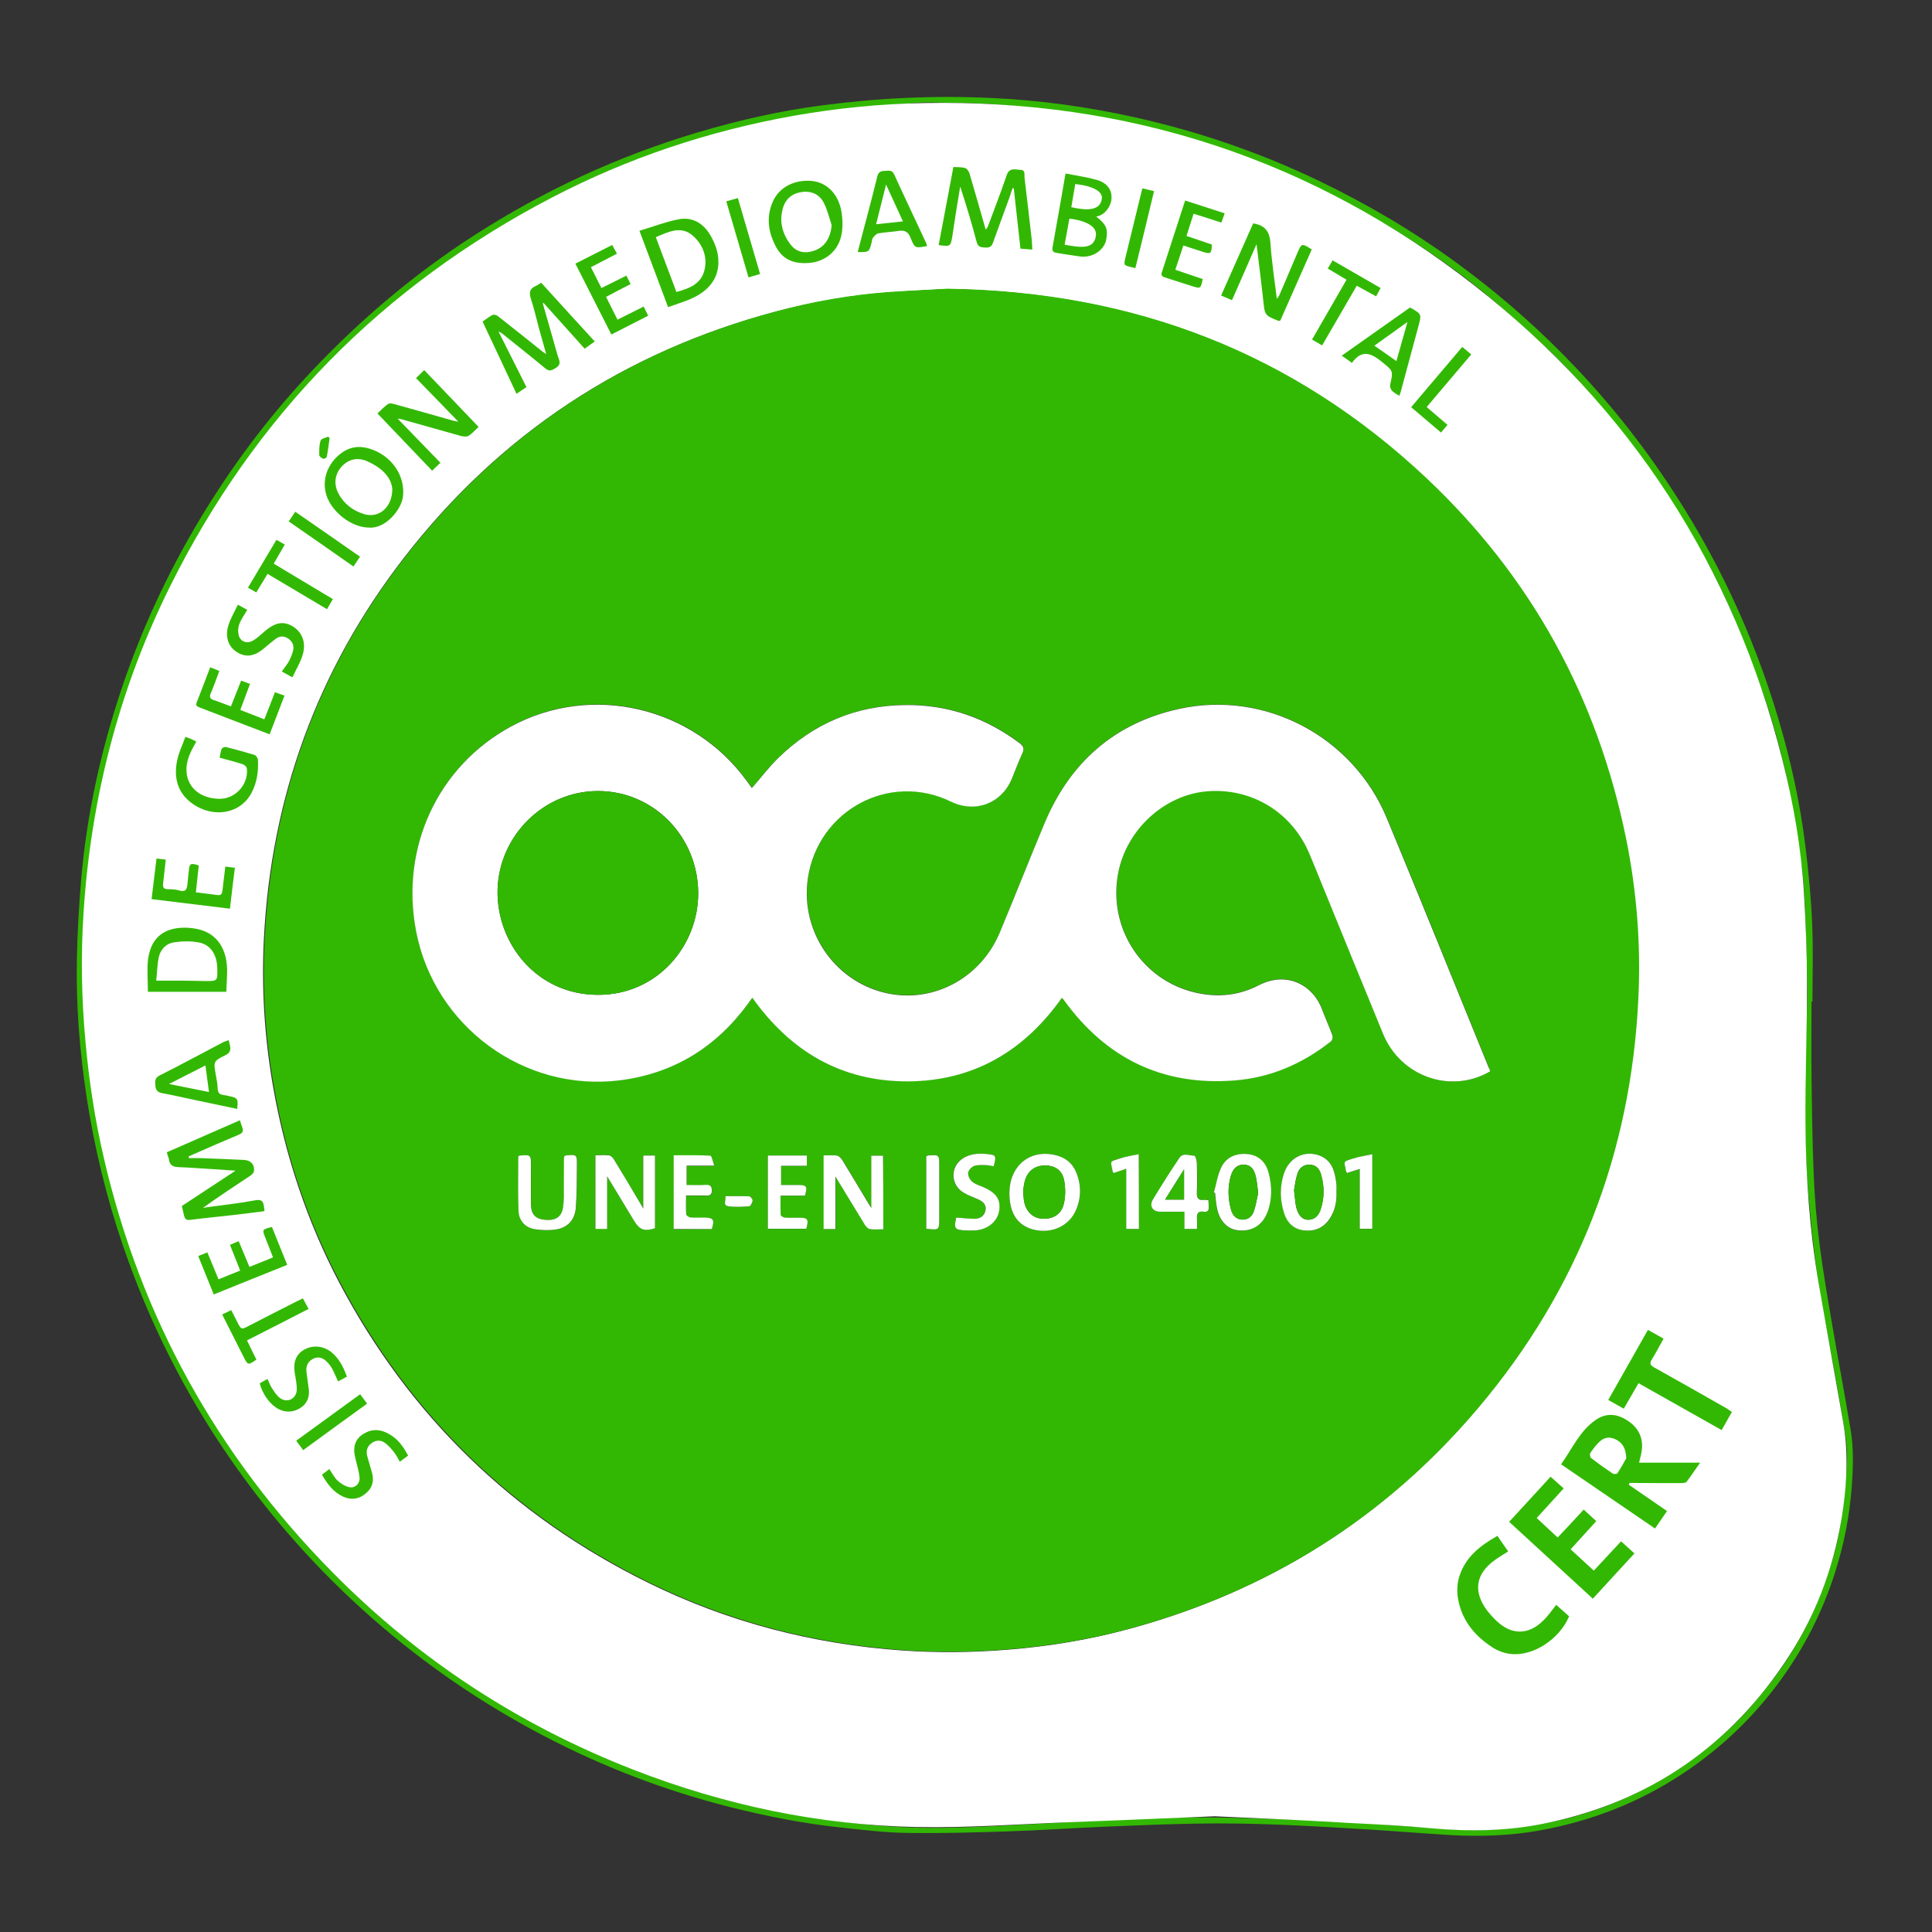 <?xml version="1.0" encoding="utf-8"?>
<!-- Generator: Adobe Illustrator 25.4.1, SVG Export Plug-In . SVG Version: 6.00 Build 0)  -->
<svg version="1.1" id="Capa_1" xmlns="http://www.w3.org/2000/svg" xmlns:xlink="http://www.w3.org/1999/xlink" x="0px" y="0px"
	 viewBox="0 0 141.73 141.73" style="enable-background:new 0 0 141.73 141.73;" xml:space="preserve">
<rect x="0" y="0" width="141.73" height="141.73" fill="#333333" stroke="none"/>
<style type="text/css">
	.st0{fill:#32B802;}
	.st1{fill:#FFFFFF;}
</style>
<g>
	<path class="st0" d="M132.89,73.48c0,1.78-0.02,3.55,0,5.33c0.03,2.43,0.06,4.87,0.16,7.3c0.07,1.73,0.21,3.45,0.43,5.17
		c0.25,1.96,0.59,3.91,0.92,5.85c0.44,2.59,0.93,5.16,1.36,7.75c0.24,1.43,0.18,2.88,0.07,4.33c-0.16,2.08-0.57,4.12-1.2,6.11
		c-0.92,2.91-2.29,5.6-4.1,8.06c-1.96,2.66-4.32,4.9-7.07,6.72c-3.24,2.15-6.79,3.52-10.62,4.2c-2.13,0.37-4.28,0.44-6.43,0.32
		c-1.84-0.11-3.68-0.26-5.52-0.38c-4.42-0.27-8.83-0.55-13.26-0.46c-2.16,0.04-4.32,0.13-6.48,0.22c-2.41,0.1-4.82,0.27-7.23,0.35
		c-2.47,0.08-4.94,0.15-7.41,0.11c-1.6-0.02-3.2-0.22-4.79-0.39c-2.74-0.29-5.44-0.82-8.11-1.49c-4.79-1.21-9.37-2.96-13.74-5.25
		c-4.51-2.36-8.68-5.22-12.51-8.57c-3.96-3.47-7.44-7.37-10.44-11.7c-3.37-4.86-5.99-10.09-7.9-15.68c-1.22-3.56-2.1-7.2-2.67-10.92
		c-0.51-3.36-0.78-6.74-0.71-10.13c0.04-1.92,0.15-3.84,0.31-5.76c0.41-4.82,1.45-9.52,2.99-14.11c1.58-4.69,3.69-9.13,6.31-13.33
		c2.23-3.58,4.78-6.91,7.68-9.97c3.57-3.77,7.51-7.1,11.88-9.91c5.1-3.28,10.54-5.8,16.35-7.53c3-0.89,6.05-1.59,9.15-1.99
		c2.06-0.27,4.14-0.46,6.22-0.55c2.07-0.09,4.15-0.09,6.21,0.01c3.59,0.16,7.15,0.66,10.67,1.45c4.6,1.04,9.03,2.56,13.29,4.6
		c3.56,1.71,6.95,3.7,10.14,6.03c2.75,2.01,5.34,4.22,7.74,6.65c2.85,2.87,5.4,5.98,7.65,9.34c3.63,5.4,6.37,11.21,8.22,17.44
		c0.92,3.09,1.61,6.23,2,9.43c0.23,1.88,0.41,3.78,0.49,5.68c0.08,1.89,0.02,3.78,0.02,5.67C132.92,73.48,132.9,73.48,132.89,73.48z
		 M67.66,7.52c-1.3,0.1-2.32,0.15-3.33,0.25C63.03,7.89,61.74,8,60.45,8.2c-1.67,0.25-3.34,0.54-4.99,0.89
		c-3.22,0.68-6.34,1.67-9.4,2.88c-2.27,0.9-4.49,1.91-6.62,3.11c-1.54,0.87-3.08,1.73-4.56,2.71c-1.65,1.09-3.26,2.25-4.82,3.46
		c-1.35,1.05-2.62,2.2-3.89,3.34c-0.78,0.71-1.52,1.47-2.24,2.24c-1.16,1.24-2.33,2.48-3.42,3.79c-1.6,1.92-3.07,3.95-4.41,6.06
		c-1.54,2.42-2.92,4.91-4.13,7.51c-1.24,2.65-2.28,5.38-3.13,8.18C7.99,55.12,7.3,57.93,6.9,60.8c-0.25,1.78-0.49,3.55-0.65,5.34
		c-0.13,1.47-0.16,2.95-0.17,4.42c-0.01,1.11,0.06,2.22,0.11,3.33c0.03,0.79,0.04,1.59,0.13,2.38c0.15,1.42,0.31,2.85,0.54,4.26
		c0.28,1.7,0.61,3.4,0.99,5.08c0.5,2.23,1.14,4.43,1.97,6.56c0.81,2.07,1.67,4.11,2.57,6.15c0.43,0.97,0.95,1.91,1.48,2.84
		c0.81,1.42,1.62,2.84,2.52,4.2c1.02,1.54,2.09,3.05,3.23,4.49c1.27,1.6,2.64,3.14,4.01,4.66c0.78,0.86,1.63,1.65,2.49,2.44
		c1.06,0.98,2.1,1.98,3.23,2.86c1.72,1.34,3.48,2.63,5.29,3.86c1.42,0.97,2.91,1.85,4.42,2.68c1.53,0.84,3.11,1.61,4.7,2.32
		c1.51,0.67,3.05,1.28,4.6,1.84c2.97,1.06,6.01,1.91,9.13,2.45c1.81,0.31,3.63,0.6,5.45,0.82c1.46,0.17,2.93,0.26,4.4,0.3
		c1.34,0.04,2.68-0.01,4.02-0.05c1.25-0.04,2.49-0.12,3.73-0.18c1.04-0.05,2.08-0.11,3.12-0.17c1.19-0.06,2.37-0.13,3.56-0.19
		c1.04-0.05,2.09-0.09,3.13-0.12c0.9-0.03,1.8-0.05,2.69-0.05c1.16,0,2.32,0.02,3.48,0.05c1.36,0.03,2.72,0.08,4.09,0.12
		c1,0.03,1.99,0.08,2.99,0.13c0.35,0.02,0.7,0.04,1.05,0.06c1.04,0.07,2.08,0.15,3.11,0.23c0.67,0.05,1.33,0.08,2,0.13
		c1.14,0.08,2.28,0.19,3.42,0.22c0.88,0.02,1.77-0.03,2.65-0.11c1-0.09,2-0.21,2.98-0.4c1.92-0.35,3.78-0.93,5.57-1.71
		c1.79-0.78,3.5-1.73,5.09-2.87c1.67-1.2,3.21-2.57,4.55-4.13c0.72-0.84,1.42-1.71,2.06-2.61c1.31-1.86,2.36-3.87,3.14-6.01
		c0.51-1.4,0.95-2.83,1.2-4.3c0.14-0.86,0.27-1.72,0.36-2.58c0.09-0.87,0.16-1.74,0.17-2.61c0-0.66-0.07-1.33-0.18-1.99
		c-0.26-1.61-0.55-3.22-0.84-4.84c-0.39-2.2-0.84-4.39-1.17-6.59c-0.29-2-0.47-4.01-0.66-6.03c-0.11-1.19-0.15-2.4-0.19-3.6
		c-0.04-1.3-0.06-2.59-0.06-3.89c0-0.67,0.04-1.34,0.06-2.01c0.02-0.99,0.04-1.98,0.07-2.96c0.02-0.92,0.07-1.84,0.05-2.76
		c-0.04-2.01-0.1-4.02-0.19-6.02c-0.04-0.95-0.11-1.9-0.24-2.84c-0.18-1.39-0.42-2.77-0.65-4.14c-0.46-2.71-1.14-5.37-2.02-7.98
		c-0.58-1.72-1.24-3.4-1.91-5.09c-0.97-2.44-2.17-4.77-3.49-7.04c-1.29-2.22-2.71-4.36-4.27-6.42c-1.49-1.97-3.1-3.84-4.79-5.64
		c-0.73-0.78-1.51-1.52-2.3-2.24c-1.04-0.96-2.1-1.9-3.18-2.82c-1.85-1.57-3.81-2.99-5.85-4.3c-2.79-1.81-5.7-3.4-8.75-4.75
		c-2.22-0.98-4.48-1.84-6.8-2.56c-3.41-1.06-6.89-1.86-10.44-2.29c-1.52-0.18-3.05-0.36-4.58-0.47c-1.34-0.1-2.68-0.1-4.02-0.13
		C68.53,7.51,67.95,7.52,67.66,7.52z"/>
	<path class="st1" d="M89.1,133.24c-3.63,0.15-7.18,0.31-10.72,0.44c-3.71,0.14-7.43,0.42-11.13,0.35
		c-7.16-0.14-14.09-1.6-20.77-4.2c-8.43-3.28-15.84-8.13-22.18-14.58c-8.37-8.51-13.95-18.58-16.66-30.21
		c-0.67-2.85-1.11-5.73-1.37-8.64c-0.29-3.15-0.35-6.3-0.14-9.45c0.54-8.39,2.6-16.4,6.35-23.94c6.23-12.53,15.57-22.02,27.97-28.5
		c5.6-2.92,11.53-4.9,17.74-6.01c3.16-0.56,6.35-0.88,9.57-0.94c15.03-0.29,28.53,4.13,40.37,13.36
		c11.51,8.97,19.03,20.63,22.62,34.79c0.82,3.23,1.39,6.51,1.59,9.85c0.13,2.19,0.22,4.39,0.22,6.59c0.01,3.44-0.14,6.88-0.11,10.33
		c0.03,3.89,0.3,7.78,0.96,11.63c0.59,3.4,1.2,6.79,1.8,10.19c0.37,2.1,0.3,4.2,0.01,6.29c-0.54,3.91-1.82,7.56-3.97,10.88
		c-4.23,6.54-10.15,10.67-17.8,12.27c-2.8,0.59-5.61,0.64-8.46,0.38c-2.01-0.19-4.02-0.29-6.03-0.39
		C95.65,133.52,92.33,133.39,89.1,133.24z M69.46,21.2c-1.21,0.07-2.74,0.14-4.27,0.25c-2.81,0.21-5.58,0.7-8.31,1.42
		c-11.1,2.96-20.21,8.96-27.24,18.04c-6.36,8.22-9.75,17.58-10.28,27.95c-0.19,3.67,0.05,7.33,0.69,10.96
		c0.89,5,2.47,9.77,4.83,14.26c5.16,9.8,12.74,17.14,22.67,22.03c5.88,2.9,12.12,4.51,18.66,4.97c2.57,0.18,5.15,0.15,7.72-0.06
		c3.01-0.24,5.98-0.73,8.89-1.52c10.19-2.76,18.75-8.13,25.56-16.18c7.34-8.67,11.22-18.73,11.75-30.07
		c0.19-3.95-0.12-7.88-0.91-11.75c-2.12-10.33-6.97-19.18-14.64-26.4C94.84,25.91,83.16,21.4,69.46,21.2z"/>
	<path class="st0" d="M69.51,21.18c13.7,0.2,25.37,4.71,35.13,13.89c7.67,7.22,12.53,16.07,14.64,26.4c0.79,3.88,1.1,7.8,0.91,11.75
		c-0.53,11.34-4.42,21.4-11.75,30.07c-6.82,8.06-15.37,13.42-25.56,16.18c-2.91,0.79-5.88,1.28-8.89,1.52
		c-2.58,0.21-5.15,0.24-7.72,0.06c-6.53-0.46-12.77-2.07-18.66-4.97c-9.93-4.89-17.51-12.23-22.67-22.03
		c-2.37-4.49-3.95-9.26-4.83-14.26c-0.64-3.63-0.88-7.29-0.69-10.96c0.53-10.37,3.91-19.73,10.28-27.95
		c7.03-9.08,16.14-15.08,27.24-18.04c2.72-0.73,5.49-1.22,8.31-1.42C66.77,21.32,68.3,21.25,69.51,21.18z M109.32,78.59
		c-0.04-0.11-0.06-0.19-0.09-0.27c-2.49-6.11-4.95-12.24-7.49-18.33c-2.49-5.99-8.93-9.37-15.21-8.01c-4.77,1.04-8.03,3.93-9.9,8.41
		c-1.12,2.67-2.17,5.36-3.29,8.03c-1.35,3.2-4.63,5.04-7.92,4.49c-4-0.67-6.75-4.49-6.14-8.53c0.76-4.98,6-7.79,10.5-5.59
		c1.79,0.88,3.72,0.12,4.46-1.69c0.26-0.63,0.5-1.27,0.78-1.89c0.15-0.33,0.08-0.5-0.21-0.71c-2.48-1.86-5.25-2.83-8.37-2.8
		c-3.63,0.04-6.73,1.35-9.32,3.87c-0.7,0.68-1.3,1.47-1.95,2.22c-0.11-0.16-0.25-0.34-0.38-0.52c-3.96-5.47-11.39-7.19-17.28-4
		c-5.39,2.92-8.16,8.9-6.97,15.05c1.35,6.96,7.94,11.79,14.96,10.91c3.93-0.5,7.05-2.43,9.39-5.63c0.1-0.14,0.2-0.28,0.31-0.43
		c2.81,3.95,6.54,6.15,11.37,6.14c4.82,0,8.56-2.2,11.34-6.13c0.07,0.08,0.12,0.13,0.16,0.18c3.09,4.27,7.25,6.3,12.53,5.88
		c2.64-0.21,4.98-1.23,7.05-2.87c0.1-0.08,0.14-0.32,0.1-0.45c-0.23-0.63-0.51-1.23-0.74-1.86c-0.68-1.82-2.59-2.87-4.66-1.8
		c-1.62,0.84-3.37,0.93-5.12,0.41c-3.69-1.1-5.92-4.82-5.19-8.64c0.61-3.2,3.38-5.75,6.53-6c3.27-0.27,6.22,1.53,7.5,4.59
		c0.32,0.75,0.62,1.51,0.93,2.27c1.49,3.64,2.97,7.29,4.47,10.93C102.76,78.97,106.44,80.28,109.32,78.59z M64.8,90.18
		c0-1.85,0-3.61,0-5.4c-0.29,0-0.56,0-0.86,0c0,1.27,0,2.51,0,3.84c-0.07-0.11-0.11-0.15-0.13-0.2c-0.67-1.12-1.34-2.24-2.02-3.35
		c-0.08-0.14-0.25-0.28-0.39-0.3c-0.31-0.05-0.63-0.01-0.96-0.01c0,1.83,0,3.61,0,5.4c0.3,0,0.56,0,0.87,0c0-1.29,0-2.55,0-3.85
		c0.74,1.23,1.45,2.41,2.18,3.58c0.08,0.12,0.23,0.27,0.36,0.28C64.14,90.2,64.46,90.18,64.8,90.18z M44.54,86.29
		c0.68,1.12,1.33,2.2,1.99,3.28c0.4,0.66,0.74,0.77,1.52,0.52c0-1.77,0-3.54,0-5.33c-0.29,0-0.56,0-0.86,0c0,1.27,0,2.52,0,3.9
		c-0.08-0.14-0.09-0.18-0.12-0.22c-0.68-1.13-1.35-2.26-2.03-3.39c-0.08-0.13-0.22-0.28-0.35-0.3c-0.32-0.04-0.66-0.01-1.01-0.01
		c0,1.83,0,3.61,0,5.4c0.3,0,0.56,0,0.86,0C44.54,88.86,44.54,87.6,44.54,86.29z M74.05,87.57c0,1.48,0.63,2.38,1.84,2.65
		c1.28,0.29,2.53-0.29,3.03-1.42c0.41-0.93,0.41-1.88,0.02-2.82c-0.27-0.65-0.76-1.04-1.43-1.22C75.59,84.25,74.05,85.5,74.05,87.57
		z M89.05,87.48c0.03,0.01,0.06,0.02,0.08,0.04c0.04,0.36,0.07,0.72,0.13,1.08c0.18,0.98,0.78,1.6,1.6,1.67
		c0.98,0.08,1.73-0.37,2.1-1.31c0.37-0.95,0.36-1.93,0.1-2.9c-0.2-0.77-0.68-1.28-1.5-1.38c-0.89-0.11-1.65,0.23-2,1.01
		C89.31,86.24,89.22,86.88,89.05,87.48z M98.04,87.38c0-0.2,0.02-0.4,0-0.59c-0.11-0.87-0.32-1.69-1.26-2.03
		c-1.09-0.39-2.18,0.15-2.57,1.3c-0.33,0.97-0.31,1.97,0,2.94c0.22,0.7,0.7,1.17,1.46,1.26c0.81,0.09,1.46-0.19,1.91-0.88
		C97.96,88.77,98.08,88.09,98.04,87.38z M41.4,84.81c-0.01,0.06-0.02,0.11-0.02,0.15c0,0.68,0,1.36-0.01,2.05
		c-0.01,0.51,0.02,1.03-0.05,1.54c-0.1,0.7-0.54,0.99-1.3,0.94c-0.72-0.05-1.05-0.4-1.06-1.15c-0.01-0.94,0-1.88,0-2.82
		c0-0.81,0-0.81-0.83-0.75c-0.03,0-0.05,0.03-0.1,0.06c0,1.33-0.04,2.68,0.02,4.02c0.03,0.69,0.47,1.2,1.18,1.32
		c0.51,0.09,1.06,0.1,1.57,0.02c0.86-0.13,1.39-0.71,1.45-1.57c0.08-1.04,0.07-2.09,0.08-3.13c0.01-0.8,0-0.8-0.81-0.73
		C41.48,84.76,41.46,84.78,41.4,84.81z M88.65,88.05c-0.13-0.01-0.21-0.04-0.28-0.03c-0.44,0.07-0.58-0.11-0.56-0.55
		c0.04-0.71,0.02-1.42,0-2.13c-0.01-0.2-0.12-0.57-0.17-0.56c-0.37,0.01-0.83-0.25-1.1,0.15c-0.68,1-1.32,2.03-1.95,3.06
		c-0.29,0.48-0.02,0.9,0.52,0.9c0.58,0,1.17,0,1.79,0c0,0.46,0,0.85,0,1.26c0.31,0,0.58,0,0.92,0c0-0.26,0.02-0.5,0-0.74
		c-0.03-0.37,0.06-0.59,0.49-0.52c0.27,0.04,0.4-0.08,0.37-0.36C88.66,88.39,88.66,88.24,88.65,88.05z M56.33,84.77
		c0,1.82,0,3.59,0,5.38c0.96,0,1.89,0,2.82,0c0.19-0.71,0.12-0.81-0.55-0.81c-0.35,0-0.7,0.01-1.05-0.01
		c-0.1-0.01-0.28-0.12-0.28-0.2c-0.03-0.46-0.01-0.92-0.01-1.41c0.65,0,1.23,0,1.79,0c0.2-0.68,0.13-0.78-0.53-0.78
		c-0.4,0-0.81,0-1.22,0c0-0.5,0-0.94,0-1.41c0.65,0,1.25,0,1.89,0c0-0.27,0-0.5,0-0.75C58.22,84.77,57.29,84.77,56.33,84.77z
		 M52.22,90.16c0.21-0.7,0.13-0.82-0.53-0.82c-0.35,0-0.7,0.02-1.04-0.01c-0.11-0.01-0.29-0.14-0.3-0.23
		c-0.03-0.45-0.01-0.89-0.01-1.38c0.54,0,1.01-0.01,1.48,0.01c0.29,0.01,0.41-0.08,0.41-0.38c0-0.32-0.12-0.43-0.43-0.41
		c-0.48,0.02-0.95,0.01-1.42,0.01c0-0.51,0-0.94,0-1.42c0.65,0,1.27,0,2.03,0c-0.12-0.31-0.19-0.73-0.28-0.73
		c-0.9-0.05-1.8-0.03-2.7-0.03c0,1.84,0,3.62,0,5.41C50.39,90.16,51.31,90.16,52.22,90.16z M70.15,89.32
		c-0.19,0.8-0.11,0.91,0.65,0.94c0.24,0.01,0.49,0.01,0.73,0c0.89-0.05,1.62-0.63,1.75-1.39c0.15-0.86-0.18-1.36-1.17-1.79
		c-0.28-0.12-0.59-0.21-0.81-0.4c-0.17-0.14-0.31-0.43-0.29-0.64c0.02-0.18,0.24-0.43,0.43-0.5c0.25-0.1,0.56-0.08,0.84-0.07
		c0.2,0,0.41,0.06,0.6,0.09c0.18-0.62,0.16-0.81-0.12-0.85c-0.73-0.12-1.46-0.15-2.12,0.26c-0.97,0.61-0.94,1.98,0.07,2.54
		c0.33,0.18,0.69,0.31,1.03,0.47c0.34,0.15,0.62,0.38,0.55,0.79c-0.07,0.44-0.39,0.64-0.82,0.64
		C71.05,89.41,70.62,89.35,70.15,89.32z M100.67,84.67c-0.5,0.11-0.95,0.19-1.38,0.32c-0.85,0.26-0.67,0.18-0.55,0.93
		c0.01,0.04,0.04,0.08,0.08,0.14c0.29-0.1,0.58-0.19,0.93-0.3c0,1.51,0,2.94,0,4.39c0.34,0,0.63,0,0.92,0
		C100.67,88.33,100.67,86.57,100.67,84.67z M83.55,90.15c0-1.82,0-3.59,0-5.48c-0.48,0.11-0.93,0.17-1.34,0.3
		c-0.84,0.27-0.73,0.13-0.57,0.99c0,0.02,0.04,0.04,0.08,0.09c0.28-0.09,0.56-0.19,0.91-0.31c0,1.5,0,2.94,0,4.41
		C82.96,90.15,83.24,90.15,83.55,90.15z M67.95,90.14c0.95,0.1,0.95,0.1,0.95-0.77c0-1.29,0-2.58,0-3.87c0-0.8,0-0.8-0.79-0.75
		c-0.04,0-0.08,0.03-0.16,0.06c0,1.6,0,3.2,0,4.8C67.95,89.79,67.95,89.95,67.95,90.14z M53.21,87.75c0.07,0.3-0.22,0.68,0.23,0.74
		c0.5,0.07,1.02,0.04,1.53,0c0.1-0.01,0.22-0.27,0.24-0.42c0.01-0.1-0.15-0.3-0.25-0.31C54.39,87.74,53.82,87.75,53.21,87.75z"/>
	<g>
		<path class="st0" d="M120.24,107.3c1.49,0,2.94,0,4.48,0c-0.34,0.49-0.66,0.96-1,1.41c-0.06,0.08-0.25,0.08-0.37,0.09
			c-1.09,0-2.18,0-3.28-0.01c-0.18,0-0.35,0-0.53,0c-0.02,0.04-0.04,0.09-0.05,0.13c0.92,0.63,1.84,1.27,2.8,1.93
			c-0.29,0.43-0.56,0.82-0.88,1.28c-2.29-1.57-4.56-3.12-6.89-4.71c0.82-1.14,1.37-2.46,2.56-3.27c0.78-0.53,1.59-0.43,2.34,0.08
			c0.77,0.51,1.14,1.24,1.02,2.17C120.4,106.7,120.31,106.99,120.24,107.3z M119.3,106.98c-0.03-0.79-0.31-1.16-0.78-1.39
			c-0.45-0.22-0.87-0.14-1.21,0.2c-0.25,0.24-0.46,0.52-0.65,0.81c-0.05,0.08-0.01,0.31,0.06,0.36c0.52,0.4,1.05,0.78,1.59,1.14
			c0.08,0.05,0.3,0.04,0.34-0.02C118.92,107.67,119.16,107.23,119.3,106.98z"/>
		<path class="st0" d="M116.18,110.74c0.33,0.3,0.62,0.57,0.92,0.85c-0.63,0.69-1.24,1.36-1.88,2.07c0.58,0.53,1.12,1.03,1.7,1.56
			c0.67-0.72,1.32-1.42,2-2.15c0.33,0.3,0.64,0.58,0.98,0.89c-1.03,1.12-2.03,2.2-3.05,3.32c-2.06-1.89-4.08-3.75-6.14-5.64
			c1.03-1.12,2.02-2.19,3.04-3.31c0.33,0.3,0.63,0.56,0.96,0.86c-0.66,0.72-1.3,1.42-1.98,2.17c0.52,0.48,1.01,0.94,1.54,1.43
			C114.92,112.1,115.54,111.44,116.18,110.74z"/>
		<path class="st0" d="M114.16,117.73c0.31,0.28,0.64,0.56,0.95,0.84c-0.71,1.69-2.66,2.96-4.3,2.76c-0.45-0.05-0.93-0.22-1.31-0.47
			c-1.38-0.89-2.35-2.1-2.57-3.78c-0.06-0.49-0.01-1.04,0.15-1.51c0.46-1.38,1.53-2.2,2.77-2.9c0.27,0.4,0.52,0.76,0.79,1.14
			c-0.33,0.21-0.65,0.4-0.96,0.62c-1.44,1.02-1.64,2.34-0.56,3.75c0.21,0.27,0.45,0.53,0.71,0.77c1.08,1,2.3,0.99,3.35-0.04
			C113.55,118.57,113.83,118.15,114.16,117.73z"/>
		<path class="st0" d="M127.05,103.58c-0.26,0.46-0.5,0.88-0.75,1.33c-2.05-1.16-4.06-2.29-6.1-3.44c-0.37,0.65-0.72,1.24-1.08,1.87
			c-0.39-0.22-0.74-0.41-1.14-0.64c0.97-1.71,1.92-3.4,2.91-5.14c0.39,0.22,0.75,0.42,1.15,0.64c-0.3,0.53-0.56,1.04-0.86,1.52
			c-0.18,0.29-0.13,0.43,0.16,0.59c1.8,1,3.59,2.02,5.38,3.04C126.81,103.42,126.91,103.49,127.05,103.58z"/>
	</g>
	<path class="st1" d="M109.32,78.59c-2.88,1.69-6.57,0.39-7.86-2.75c-1.5-3.64-2.98-7.29-4.47-10.93c-0.31-0.76-0.61-1.52-0.93-2.27
		c-1.28-3.05-4.23-4.85-7.5-4.59c-3.15,0.26-5.92,2.81-6.53,6c-0.73,3.81,1.5,7.53,5.19,8.64c1.75,0.52,3.5,0.43,5.12-0.41
		c2.07-1.07,3.99-0.02,4.66,1.8c0.23,0.62,0.51,1.23,0.74,1.86c0.05,0.13,0,0.37-0.1,0.45c-2.07,1.64-4.41,2.66-7.05,2.87
		c-5.28,0.42-9.44-1.61-12.53-5.88c-0.04-0.06-0.09-0.11-0.16-0.18c-2.78,3.93-6.52,6.12-11.34,6.13c-4.83,0-8.56-2.19-11.37-6.14
		c-0.11,0.15-0.21,0.29-0.31,0.43c-2.34,3.2-5.46,5.13-9.39,5.63c-7.03,0.89-13.61-3.95-14.96-10.91
		c-1.19-6.15,1.58-12.13,6.97-15.05c5.89-3.19,13.32-1.46,17.28,4c0.13,0.18,0.26,0.36,0.38,0.52c0.66-0.75,1.25-1.54,1.95-2.22
		c2.59-2.52,5.69-3.84,9.32-3.87c3.12-0.03,5.89,0.94,8.37,2.8c0.28,0.21,0.36,0.39,0.21,0.71c-0.28,0.62-0.52,1.26-0.78,1.89
		c-0.74,1.81-2.67,2.56-4.46,1.69c-4.5-2.2-9.74,0.61-10.5,5.59c-0.61,4.04,2.13,7.86,6.14,8.53c3.29,0.55,6.57-1.29,7.92-4.49
		c1.12-2.67,2.17-5.36,3.29-8.03c1.87-4.47,5.13-7.37,9.9-8.41c6.28-1.37,12.72,2.02,15.21,8.01c2.53,6.09,5,12.22,7.49,18.33
		C109.26,78.39,109.29,78.48,109.32,78.59z M43.88,58.03c-4.01-0.01-7.31,3.31-7.38,7.3c-0.07,3.86,2.85,7.64,7.35,7.65
		c4.39,0.02,7.39-3.62,7.37-7.48C51.2,61.37,47.94,58.03,43.88,58.03z"/>
	<path class="st1" d="M64.8,90.18c-0.34,0-0.66,0.03-0.97-0.01c-0.13-0.02-0.28-0.16-0.36-0.28c-0.72-1.17-1.43-2.35-2.18-3.58
		c0,1.3,0,2.57,0,3.85c-0.31,0-0.57,0-0.87,0c0-1.8,0-3.58,0-5.4c0.34,0,0.66-0.03,0.96,0.01c0.14,0.02,0.31,0.17,0.39,0.3
		c0.68,1.11,1.35,2.23,2.02,3.35c0.03,0.05,0.06,0.09,0.13,0.2c0-1.32,0-2.57,0-3.84c0.3,0,0.57,0,0.86,0
		C64.8,86.56,64.8,88.33,64.8,90.18z"/>
	<path class="st1" d="M44.54,86.29c0,1.31,0,2.57,0,3.86c-0.3,0-0.57,0-0.86,0c0-1.8,0-3.57,0-5.4c0.35,0,0.68-0.03,1.01,0.01
		c0.13,0.02,0.27,0.17,0.35,0.3c0.69,1.12,1.36,2.26,2.03,3.39c0.02,0.04,0.04,0.07,0.12,0.22c0-1.38,0-2.63,0-3.9
		c0.3,0,0.57,0,0.86,0c0,1.79,0,3.56,0,5.33c-0.78,0.25-1.12,0.13-1.52-0.52C45.87,88.49,45.22,87.41,44.54,86.29z"/>
	<path class="st1" d="M74.05,87.57c-0.01-2.07,1.53-3.32,3.46-2.81c0.67,0.18,1.16,0.57,1.43,1.22c0.39,0.94,0.39,1.89-0.02,2.82
		c-0.5,1.14-1.76,1.71-3.03,1.42C74.68,89.94,74.06,89.05,74.05,87.57z M75.06,87.35c0.02,0.31,0.03,0.49,0.05,0.67
		c0.1,0.76,0.58,1.29,1.23,1.37c0.8,0.1,1.5-0.26,1.69-1.04c0.14-0.55,0.14-1.17,0.04-1.73c-0.14-0.76-0.66-1.11-1.38-1.12
		c-0.7-0.01-1.25,0.35-1.48,1.04C75.11,86.84,75.09,87.16,75.06,87.35z"/>
	<path class="st1" d="M89.05,87.48c0.17-0.6,0.26-1.24,0.52-1.8c0.35-0.78,1.11-1.12,2-1.01c0.82,0.1,1.3,0.62,1.5,1.38
		c0.25,0.97,0.27,1.95-0.1,2.9c-0.37,0.94-1.12,1.4-2.1,1.31c-0.82-0.07-1.42-0.69-1.6-1.67c-0.07-0.36-0.09-0.72-0.13-1.08
		C89.1,87.51,89.08,87.49,89.05,87.48z M92.3,87.51c-0.07-0.48-0.09-0.86-0.18-1.22c-0.14-0.58-0.42-0.84-0.86-0.85
		c-0.46-0.02-0.79,0.25-0.96,0.8c-0.25,0.83-0.22,1.68,0.01,2.51c0.12,0.41,0.38,0.71,0.83,0.72c0.43,0.01,0.73-0.25,0.85-0.64
		C92.14,88.38,92.21,87.9,92.3,87.51z"/>
	<path class="st1" d="M98.04,87.38c0.03,0.71-0.08,1.39-0.48,2c-0.45,0.69-1.1,0.97-1.91,0.88C94.9,90.17,94.42,89.7,94.2,89
		c-0.31-0.98-0.33-1.97,0-2.94c0.39-1.14,1.48-1.69,2.57-1.3c0.94,0.34,1.15,1.16,1.26,2.03C98.06,86.99,98.04,87.19,98.04,87.38z
		 M94.93,87.31c0.05,0.42,0.08,0.74,0.12,1.05c0.01,0.1,0.04,0.21,0.07,0.31c0.15,0.52,0.45,0.82,0.86,0.81
		c0.47-0.01,0.75-0.32,0.89-0.73c0.29-0.86,0.29-1.73,0.04-2.59c-0.12-0.41-0.36-0.7-0.83-0.72c-0.48-0.02-0.78,0.27-0.91,0.68
		C95.04,86.53,94.99,86.98,94.93,87.31z"/>
	<path class="st1" d="M41.4,84.81c0.06-0.02,0.08-0.04,0.11-0.05c0.81-0.07,0.82-0.07,0.81,0.73c-0.01,1.04,0,2.09-0.08,3.13
		c-0.07,0.86-0.59,1.44-1.45,1.57c-0.51,0.08-1.06,0.06-1.57-0.02c-0.71-0.12-1.15-0.64-1.18-1.32c-0.06-1.34-0.02-2.69-0.02-4.02
		c0.05-0.03,0.07-0.05,0.1-0.06c0.83-0.06,0.83-0.06,0.83,0.75c0,0.94-0.01,1.88,0,2.82c0.01,0.75,0.33,1.09,1.06,1.15
		c0.76,0.06,1.2-0.23,1.3-0.94c0.07-0.51,0.05-1.03,0.05-1.54c0.01-0.68,0-1.36,0.01-2.05C41.38,84.91,41.39,84.87,41.4,84.81z"/>
	<path class="st1" d="M88.65,88.05c0.01,0.18,0.01,0.33,0.02,0.48c0.03,0.28-0.1,0.4-0.37,0.36c-0.43-0.07-0.52,0.16-0.49,0.52
		c0.02,0.24,0,0.48,0,0.74c-0.34,0-0.61,0-0.92,0c0-0.41,0-0.8,0-1.26c-0.63,0-1.21,0-1.79,0c-0.54,0-0.81-0.42-0.52-0.9
		c0.63-1.04,1.27-2.06,1.95-3.06c0.27-0.4,0.73-0.14,1.1-0.15c0.06,0,0.17,0.36,0.17,0.56c0.02,0.71,0.03,1.42,0,2.13
		c-0.02,0.44,0.12,0.62,0.56,0.55C88.44,88.02,88.52,88.04,88.65,88.05z M85.47,88c0.52,0,0.95,0,1.39,0c0-0.72,0-1.4,0-2.21
		C86.37,86.57,85.94,87.25,85.47,88z"/>
	<path class="st1" d="M56.33,84.77c0.96,0,1.89,0,2.86,0c0,0.25,0,0.49,0,0.75c-0.64,0-1.24,0-1.89,0c0,0.47,0,0.91,0,1.41
		c0.41,0,0.82,0,1.22,0c0.66,0,0.73,0.09,0.53,0.78c-0.56,0-1.14,0-1.79,0c0,0.49-0.01,0.95,0.01,1.41c0,0.07,0.18,0.19,0.28,0.2
		c0.35,0.03,0.7,0.01,1.05,0.01c0.67,0,0.74,0.1,0.55,0.81c-0.93,0-1.86,0-2.82,0C56.33,88.36,56.33,86.6,56.33,84.77z"/>
	<path class="st1" d="M52.22,90.16c-0.92,0-1.84,0-2.8,0c0-1.78,0-3.56,0-5.41c0.89,0,1.8-0.02,2.7,0.03
		c0.09,0.01,0.17,0.42,0.28,0.73c-0.76,0-1.37,0-2.03,0c0,0.48,0,0.91,0,1.42c0.47,0,0.94,0.02,1.42-0.01
		c0.31-0.01,0.43,0.1,0.43,0.41c0,0.3-0.12,0.39-0.41,0.38c-0.47-0.02-0.94-0.01-1.48-0.01c0,0.48-0.02,0.93,0.01,1.38
		c0.01,0.09,0.19,0.22,0.3,0.23c0.35,0.03,0.7,0.01,1.04,0.01C52.35,89.34,52.43,89.46,52.22,90.16z"/>
	<path class="st1" d="M70.15,89.32c0.46,0.03,0.9,0.08,1.33,0.09c0.42,0,0.74-0.2,0.82-0.64c0.07-0.41-0.21-0.64-0.55-0.79
		c-0.34-0.16-0.71-0.28-1.03-0.47c-1-0.56-1.04-1.93-0.07-2.54c0.66-0.41,1.39-0.38,2.12-0.26c0.28,0.05,0.3,0.23,0.12,0.85
		c-0.2-0.03-0.4-0.09-0.6-0.09c-0.28,0-0.59-0.03-0.84,0.07c-0.19,0.07-0.41,0.32-0.43,0.5c-0.02,0.21,0.12,0.49,0.29,0.64
		c0.22,0.19,0.53,0.28,0.81,0.4c0.99,0.43,1.32,0.93,1.17,1.79c-0.14,0.76-0.86,1.34-1.75,1.39c-0.24,0.01-0.49,0.01-0.73,0
		C70.04,90.23,69.96,90.12,70.15,89.32z"/>
	<path class="st1" d="M100.67,84.67c0,1.9,0,3.67,0,5.47c-0.29,0-0.58,0-0.92,0c0-1.45,0-2.88,0-4.39c-0.35,0.11-0.64,0.21-0.93,0.3
		c-0.04-0.06-0.07-0.1-0.08-0.14c-0.12-0.75-0.3-0.66,0.55-0.93C99.72,84.85,100.17,84.78,100.67,84.67z"/>
	<path class="st1" d="M83.55,90.15c-0.31,0-0.59,0-0.93,0c0-1.47,0-2.91,0-4.41c-0.35,0.12-0.63,0.22-0.91,0.31
		c-0.04-0.04-0.07-0.06-0.08-0.09c-0.16-0.86-0.28-0.71,0.57-0.99c0.42-0.14,0.86-0.2,1.34-0.3C83.55,86.56,83.55,88.33,83.55,90.15
		z"/>
	<path class="st1" d="M67.95,90.14c0-0.19,0-0.35,0-0.52c0-1.6,0-3.21,0-4.8c0.08-0.03,0.12-0.06,0.16-0.06
		c0.79-0.05,0.79-0.05,0.79,0.75c0,1.29,0,2.58,0,3.87C68.9,90.24,68.9,90.24,67.95,90.14z"/>
	<path class="st1" d="M53.21,87.75c0.61,0,1.18-0.01,1.75,0.01c0.09,0,0.26,0.21,0.25,0.31c-0.02,0.15-0.14,0.41-0.24,0.42
		c-0.51,0.04-1.03,0.07-1.53,0C52.99,88.43,53.28,88.05,53.21,87.75z"/>
	<path class="st0" d="M43.88,58.03c4.06,0.01,7.32,3.34,7.34,7.47c0.02,3.86-2.99,7.5-7.37,7.48c-4.5-0.02-7.41-3.8-7.35-7.65
		C36.57,61.34,39.87,58.02,43.88,58.03z"/>
	<path class="st0" d="M75.06,87.35c0.03-0.19,0.05-0.51,0.15-0.81c0.22-0.69,0.77-1.06,1.48-1.04c0.73,0.01,1.25,0.36,1.38,1.12
		c0.1,0.56,0.1,1.18-0.04,1.73c-0.19,0.78-0.89,1.14-1.69,1.04c-0.65-0.08-1.13-0.62-1.23-1.37C75.09,87.84,75.08,87.66,75.06,87.35
		z"/>
	<path class="st0" d="M92.3,87.51c-0.09,0.39-0.16,0.86-0.31,1.32c-0.12,0.39-0.42,0.65-0.85,0.64c-0.45-0.01-0.72-0.3-0.83-0.72
		c-0.23-0.83-0.26-1.67-0.01-2.51c0.17-0.56,0.5-0.82,0.96-0.8c0.44,0.01,0.73,0.27,0.86,0.85C92.21,86.66,92.23,87.04,92.3,87.51z"
		/>
	<path class="st0" d="M94.93,87.31c0.07-0.33,0.11-0.77,0.25-1.19c0.13-0.41,0.43-0.7,0.91-0.68c0.47,0.01,0.71,0.31,0.83,0.72
		c0.24,0.87,0.25,1.74-0.04,2.59c-0.14,0.41-0.41,0.72-0.89,0.73c-0.4,0.01-0.7-0.28-0.86-0.81c-0.03-0.1-0.06-0.2-0.07-0.31
		C95.01,88.05,94.97,87.73,94.93,87.31z"/>
	<path class="st0" d="M85.47,88c0.47-0.74,0.9-1.43,1.39-2.21c0,0.81,0,1.49,0,2.21C86.42,88,85.99,88,85.47,88z"/>
	<g>
		<path class="st0" d="M12.24,84.53c1.8-0.79,3.56-1.56,5.36-2.35c0.07,0.21,0.11,0.37,0.18,0.54c0.1,0.27,0,0.41-0.26,0.52
			c-1.1,0.46-2.2,0.94-3.29,1.42c-0.13,0.06-0.26,0.12-0.39,0.17c0.01,0.04,0.01,0.09,0.02,0.13c0.28,0,0.56-0.01,0.84,0
			c1.06,0.04,2.12,0.08,3.18,0.13c0.51,0.02,0.81,0.33,0.75,0.83c-0.02,0.13-0.17,0.27-0.3,0.35c-1.15,0.76-2.3,1.52-3.44,2.34
			c0.13-0.02,0.26-0.04,0.39-0.06c1.15-0.16,2.31-0.28,3.46-0.5c0.45-0.08,0.57,0.08,0.62,0.44c0.02,0.1,0.03,0.21,0.04,0.36
			c-0.7,0.09-1.39,0.18-2.07,0.26c-0.92,0.11-1.84,0.19-2.75,0.3c-1.13,0.14-0.96,0.25-1.24-0.94c1.28-0.84,2.58-1.7,3.94-2.59
			c-0.63-0.04-1.21-0.08-1.78-0.12c-0.8-0.05-1.6-0.11-2.4-0.14c-0.43-0.01-0.68-0.16-0.71-0.61
			C12.34,84.87,12.28,84.72,12.24,84.53z"/>
		<path class="st0" d="M36.57,24.32c0.71,1.41,1.37,2.72,2.05,4.08c-0.24,0.16-0.46,0.3-0.73,0.49c-0.83-1.78-1.65-3.52-2.49-5.3
			c0.25-0.17,0.47-0.35,0.72-0.48c0.1-0.05,0.29-0.01,0.39,0.07c1.11,0.87,2.21,1.75,3.31,2.63c0.06,0.04,0.12,0.08,0.25,0.17
			c-0.19-0.67-0.35-1.26-0.52-1.85c-0.2-0.74-0.37-1.5-0.61-2.23c-0.15-0.46-0.07-0.74,0.38-0.93c0.12-0.05,0.23-0.14,0.38-0.23
			c1.3,1.43,2.59,2.85,3.93,4.31c-0.26,0.19-0.49,0.35-0.74,0.53c-1.02-1.13-2.01-2.24-3.01-3.35c-0.02,0.01-0.04,0.02-0.06,0.03
			c0.26,0.91,0.52,1.82,0.78,2.73c0.13,0.47,0.25,0.93,0.41,1.39c0.1,0.3,0.01,0.46-0.25,0.62c-0.26,0.16-0.45,0.28-0.75,0.03
			c-1.06-0.88-2.14-1.73-3.22-2.6C36.76,24.41,36.71,24.39,36.57,24.32z"/>
		<path class="st0" d="M68.86,17.98c0.36-1.9,0.71-3.79,1.08-5.73c0.31,0.02,0.61,0,0.87,0.08c0.14,0.04,0.27,0.26,0.32,0.42
			c0.4,1.35,0.78,2.7,1.18,4.09c0.06-0.07,0.12-0.13,0.15-0.2c0.47-1.26,0.96-2.52,1.39-3.79c0.2-0.59,0.63-0.4,1-0.39
			c0.4,0,0.28,0.36,0.31,0.59c0.18,1.49,0.35,2.97,0.52,4.46c0.03,0.24,0.03,0.48,0.05,0.8c-0.3-0.02-0.56-0.04-0.87-0.07
			c-0.16-1.49-0.33-2.95-0.49-4.42c-0.03-0.01-0.06-0.01-0.09-0.02c-0.08,0.25-0.16,0.5-0.25,0.75c-0.39,1.08-0.8,2.16-1.18,3.24
			c-0.1,0.3-0.26,0.39-0.57,0.37c-0.3-0.02-0.53-0.02-0.63-0.4c-0.36-1.36-0.76-2.7-1.21-4.07c-0.09,0.56-0.19,1.13-0.28,1.69
			c-0.1,0.66-0.2,1.32-0.3,1.97C69.73,18.09,69.72,18.09,68.86,17.98z"/>
		<path class="st0" d="M91.93,16.39c0.09,0.01,0.1,0.01,0.12,0.02c0.8,0.16,1.1,0.63,1.15,1.45c0.09,1.34,0.3,2.67,0.47,4.07
			c0.08-0.12,0.14-0.19,0.18-0.27c0.44-1.03,0.88-2.06,1.32-3.09c0.32-0.74,0.32-0.74,1.06-0.27c-0.77,1.74-1.55,3.49-2.31,5.22
			c-0.07,0.01-0.11,0.03-0.13,0.02c-1.03-0.41-1-0.42-1.12-1.51c-0.14-1.33-0.32-2.66-0.49-4.12c-0.63,1.44-1.21,2.76-1.8,4.11
			c-0.28-0.12-0.51-0.22-0.8-0.34C90.37,19.9,91.15,18.15,91.93,16.39z"/>
		<path class="st0" d="M32.31,33.95c-0.23,0.21-0.4,0.38-0.61,0.58c-1.33-1.4-2.65-2.77-4.01-4.2c0.28-0.26,0.5-0.5,0.77-0.69
			c0.09-0.07,0.28-0.05,0.41-0.01c1.47,0.41,2.94,0.82,4.41,1.24c0.07,0.02,0.14,0.03,0.34,0.06c-1.09-1.13-2.1-2.16-3.1-3.19
			c0.2-0.2,0.38-0.37,0.6-0.59c1.3,1.36,2.62,2.74,3.99,4.17c-0.25,0.23-0.47,0.48-0.73,0.65c-0.13,0.08-0.37,0.06-0.54,0.02
			c-1.47-0.41-2.94-0.83-4.41-1.24c-0.05-0.02-0.11-0.02-0.26-0.04C30.24,31.82,31.26,32.87,32.31,33.95z"/>
		<path class="st0" d="M59.11,19.3c-1.06,0.03-1.73-0.38-2.16-1.15c-0.57-1.04-0.76-2.15-0.29-3.28c0.52-1.26,1.77-1.69,2.85-1.6
			c1.19,0.1,2.05,1.02,2.24,2.39c0.08,0.56,0.08,1.16-0.05,1.7C61.39,18.59,60.32,19.3,59.11,19.3z M61.01,16.51
			c-0.18-0.54-0.31-1.1-0.56-1.6c-0.31-0.62-0.86-0.91-1.58-0.83c-0.74,0.09-1.24,0.49-1.44,1.2c-0.28,0.99-0.03,1.89,0.58,2.68
			c0.34,0.44,0.84,0.63,1.42,0.51C60.39,18.28,60.92,17.59,61.01,16.51z"/>
		<path class="st0" d="M27.04,38.7c-1.21,0-2.67-1.1-3.08-2.33c-0.37-1.1,0.02-2.3,1-3.07c0.64-0.51,1.36-0.63,2.14-0.39
			c1.62,0.49,2.65,1.99,2.46,3.53C29.44,37.4,28.26,38.83,27.04,38.7z M28.78,35.87c-0.09-0.92-0.83-1.57-1.79-2.01
			c-0.73-0.34-1.4-0.19-1.91,0.35c-0.51,0.54-0.62,1.29-0.26,1.97c0.4,0.78,1.06,1.28,1.88,1.53
			C27.77,38.05,28.78,37.24,28.78,35.87z"/>
		<path class="st0" d="M10.85,72.76c0-0.86-0.08-1.62,0.01-2.37c0.24-1.94,1.61-2.49,3.25-2.3c1.92,0.22,2.6,1.68,2.55,3.31
			c-0.01,0.45-0.04,0.9-0.06,1.36C14.69,72.76,12.79,72.76,10.85,72.76z M11.46,71.94c0.72,0,1.29,0,1.87,0
			c0.58,0,1.15,0.02,1.73,0.03c0.9,0,0.9,0,0.88-0.91c-0.01-0.97-0.46-1.74-1.3-1.91c-0.6-0.13-1.26-0.11-1.88-0.02
			c-0.57,0.08-0.98,0.51-1.11,1.08C11.54,70.73,11.53,71.28,11.46,71.94z"/>
		<path class="st0" d="M13.6,54.06c0.2,0.07,0.3,0.1,0.39,0.14c0.14,0.06,0.27,0.13,0.41,0.2c-0.16,0.31-0.33,0.58-0.45,0.87
			c-0.79,1.78,0.21,3.31,2.16,3.33c1.16,0.01,2.13-1.06,2-2.22c-0.01-0.12-0.17-0.27-0.29-0.31c-0.54-0.18-1.1-0.32-1.71-0.49
			c0.05-0.22,0.07-0.45,0.15-0.64c0.03-0.08,0.22-0.16,0.32-0.14c0.7,0.18,1.4,0.37,2.09,0.58c0.11,0.04,0.24,0.22,0.25,0.35
			c0.05,0.83-0.06,1.63-0.44,2.38c-0.79,1.58-2.8,1.96-4.37,0.84c-1.08-0.77-1.36-1.87-1.13-3.09
			C13.09,55.25,13.38,54.67,13.6,54.06z"/>
		<path class="st0" d="M99.18,26.62c-0.29-0.21-0.5-0.35-0.75-0.53c1.7-1.2,3.35-2.37,4.99-3.52c0.05,0.01,0.06,0.01,0.08,0.02
			c0.79,0.46,0.79,0.46,0.56,1.32c-0.44,1.61-0.87,3.21-1.3,4.82c-0.02,0.08-0.06,0.17-0.11,0.31c-0.2-0.14-0.4-0.23-0.53-0.37
			c-0.1-0.11-0.17-0.31-0.14-0.44c0.24-1.07,0.21-1.01-0.61-1.69C100.57,25.89,99.88,25.63,99.18,26.62z M103.25,23.62
			c-0.85,0.61-1.62,1.16-2.43,1.74c0.57,0.39,1.07,0.74,1.62,1.13C102.71,25.52,102.96,24.63,103.25,23.62z"/>
		<path class="st0" d="M68.01,18.05c-0.87,0.16-0.9,0.18-1.21-0.6c-0.18-0.46-0.44-0.58-0.89-0.51c-0.49,0.08-0.99,0.09-1.48,0.18
			c-0.15,0.03-0.28,0.19-0.39,0.32c-0.07,0.09-0.07,0.23-0.1,0.35c-0.18,0.71-0.18,0.71-1.02,0.7c0.24-0.91,0.47-1.81,0.71-2.7
			c0.25-0.95,0.5-1.9,0.73-2.85c0.07-0.3,0.25-0.4,0.51-0.4c0.27,0,0.55-0.13,0.73,0.26c0.76,1.68,1.56,3.34,2.34,5.02
			C67.97,17.87,67.98,17.94,68.01,18.05z M65,13.54c-0.25,1.01-0.48,1.93-0.73,2.91c0.71-0.07,1.31-0.14,1.97-0.21
			C65.81,15.31,65.43,14.47,65,13.54z"/>
		<path class="st0" d="M16.77,76.3c0.04,0.16,0.08,0.28,0.1,0.39c0.07,0.32,0.02,0.55-0.34,0.72c-0.88,0.44-0.87,0.46-0.7,1.43
			c0.06,0.34,0.13,0.69,0.14,1.03c0.01,0.31,0.16,0.43,0.44,0.46c0.12,0.01,0.24,0.05,0.35,0.07c0.69,0.14,0.72,0.19,0.64,0.95
			c-1.03-0.22-2.06-0.43-3.08-0.65c-0.81-0.17-1.62-0.36-2.44-0.51c-0.33-0.06-0.46-0.24-0.48-0.54c-0.02-0.29-0.08-0.55,0.3-0.75
			c1.59-0.8,3.16-1.65,4.74-2.48C16.53,76.4,16.63,76.36,16.77,76.3z M15.07,78.16c-0.9,0.46-1.74,0.89-2.67,1.36
			c1.04,0.21,1.95,0.39,2.93,0.59C15.24,79.42,15.16,78.83,15.07,78.16z"/>
		<path class="st0" d="M44.46,21.78c0.29,0.57,0.55,1.1,0.84,1.67c0.65-0.32,1.27-0.63,1.92-0.96c0.12,0.24,0.21,0.43,0.33,0.67
			c-0.9,0.46-1.77,0.9-2.7,1.38c-0.88-1.74-1.75-3.44-2.64-5.2c0.91-0.46,1.78-0.9,2.7-1.37c0.11,0.21,0.22,0.4,0.35,0.64
			c-0.65,0.34-1.26,0.65-1.91,0.99c0.26,0.52,0.5,1,0.77,1.53c0.62-0.3,1.2-0.6,1.83-0.91c0.11,0.22,0.2,0.4,0.31,0.62
			C45.66,21.14,45.09,21.45,44.46,21.78z"/>
		<path class="st0" d="M15.68,94.96c-0.39-0.96-0.75-1.87-1.14-2.82c0.24-0.09,0.44-0.17,0.67-0.27c0.28,0.66,0.53,1.29,0.82,1.98
			c0.53-0.22,1.04-0.42,1.59-0.64c-0.26-0.65-0.49-1.25-0.75-1.89c0.22-0.09,0.4-0.17,0.64-0.27c0.27,0.64,0.52,1.24,0.79,1.89
			c0.58-0.24,1.13-0.45,1.73-0.7c-0.19-0.49-0.37-0.95-0.55-1.4c-0.26-0.65-0.26-0.65,0.47-0.83c0.36,0.9,0.73,1.81,1.12,2.78
			C19.29,93.5,17.51,94.22,15.68,94.96z"/>
		<path class="st0" d="M19.39,52.77c0.27-0.68,0.52-1.31,0.78-1.99c0.22,0.08,0.43,0.15,0.7,0.25c-0.36,0.95-0.72,1.88-1.09,2.84
			c-0.96-0.37-1.89-0.72-2.82-1.08c-0.76-0.29-1.52-0.59-2.29-0.88c-0.19-0.07-0.34-0.13-0.24-0.38c0.33-0.84,0.65-1.69,0.99-2.58
			c0.23,0.09,0.43,0.17,0.67,0.27c-0.22,0.58-0.4,1.12-0.63,1.64c-0.12,0.28-0.04,0.41,0.23,0.5c0.4,0.13,0.79,0.29,1.25,0.46
			c0.25-0.64,0.5-1.25,0.75-1.89c0.21,0.08,0.41,0.15,0.65,0.24c-0.24,0.64-0.47,1.25-0.71,1.91
			C18.23,52.32,18.77,52.53,19.39,52.77z"/>
		<path class="st0" d="M87.56,15.68c-0.18,0.57-0.34,1.07-0.52,1.63c0.65,0.22,1.26,0.42,1.86,0.63c-0.02,0.67-0.09,0.72-0.67,0.53
			c-0.45-0.14-0.89-0.29-1.42-0.46c-0.19,0.58-0.38,1.14-0.59,1.78c0.69,0.23,1.35,0.46,2.01,0.68c-0.15,0.72-0.15,0.72-0.81,0.51
			c-0.65-0.21-1.3-0.42-1.94-0.62c-0.2-0.06-0.33-0.14-0.25-0.38c0.57-1.74,1.13-3.48,1.71-5.27c0.98,0.32,1.92,0.62,2.9,0.94
			c-0.08,0.24-0.15,0.44-0.24,0.68C88.92,16.1,88.26,15.9,87.56,15.68z"/>
		<path class="st0" d="M16.87,66.66c-1.93-0.23-3.81-0.46-5.75-0.7c0.12-0.99,0.24-1.96,0.36-2.98c0.23,0.03,0.43,0.05,0.68,0.08
			c-0.07,0.59-0.12,1.16-0.19,1.72c-0.04,0.3,0.01,0.45,0.36,0.45c0.29,0,0.58,0.02,0.85,0.1c0.4,0.12,0.52-0.05,0.56-0.4
			c0.03-0.35,0.08-0.69,0.11-1.04c0.05-0.55,0.14-0.6,0.73-0.4c-0.07,0.63-0.14,1.27-0.21,1.97c0.55,0.07,1.07,0.14,1.59,0.2
			c0.27,0.04,0.33-0.11,0.36-0.34c0.06-0.57,0.14-1.14,0.21-1.75c0.22,0.03,0.43,0.06,0.7,0.09C17.1,64.66,16.99,65.61,16.87,66.66z
			"/>
		<path class="st0" d="M17.45,44.36c0.3,0.17,0.49,0.27,0.69,0.38c-0.22,0.38-0.47,0.71-0.6,1.09c-0.09,0.26-0.09,0.61,0,0.86
			c0.16,0.42,0.63,0.54,1.03,0.3c0.31-0.19,0.58-0.44,0.85-0.68c0.76-0.65,1.36-0.76,2.02-0.38c0.69,0.4,1.03,1.15,0.78,2.05
			c-0.16,0.58-0.49,1.11-0.77,1.71c-0.33-0.18-0.55-0.3-0.78-0.43c0.2-0.28,0.4-0.52,0.54-0.78c0.13-0.25,0.24-0.52,0.3-0.8
			c0.07-0.36-0.08-0.65-0.39-0.85c-0.3-0.19-0.61-0.18-0.89,0.03c-0.28,0.21-0.54,0.43-0.81,0.66c-0.73,0.63-1.36,0.74-2.02,0.33
			c-0.65-0.4-0.91-1.11-0.64-1.99C16.92,45.35,17.2,44.89,17.45,44.36z"/>
		<path class="st0" d="M29.94,106.78c-0.22,0.16-0.4,0.3-0.61,0.45c-0.15-0.25-0.26-0.5-0.43-0.7c-0.18-0.24-0.39-0.47-0.62-0.65
			c-0.32-0.25-0.67-0.26-1.01-0.02c-0.34,0.24-0.43,0.57-0.33,0.96c0.11,0.41,0.24,0.81,0.35,1.22c0.17,0.6,0.03,1.11-0.45,1.51
			c-0.49,0.42-1.05,0.52-1.65,0.25c-0.73-0.33-1.17-0.92-1.57-1.62c0.19-0.14,0.35-0.27,0.54-0.41c0.21,0.3,0.36,0.62,0.61,0.85
			c0.24,0.22,0.56,0.42,0.87,0.48c0.42,0.08,0.78-0.28,0.74-0.71c-0.05-0.46-0.19-0.91-0.3-1.36c-0.23-0.86-0.04-1.47,0.61-1.86
			c0.62-0.37,1.24-0.33,1.85,0.03C29.18,105.55,29.58,106.11,29.94,106.78z"/>
		<path class="st0" d="M25.45,100.99c-0.22,0.12-0.43,0.23-0.65,0.35c-0.17-0.36-0.29-0.68-0.46-0.98c-0.13-0.22-0.3-0.42-0.49-0.58
			c-0.3-0.24-0.64-0.26-0.97-0.05c-0.33,0.21-0.44,0.53-0.4,0.9c0.05,0.45,0.13,0.9,0.18,1.35c0.05,0.58-0.17,1.04-0.68,1.34
			c-0.51,0.3-1.04,0.31-1.56,0.04c-0.61-0.32-1.16-1.08-1.37-1.88c0.17-0.1,0.35-0.2,0.58-0.32c0.11,0.24,0.18,0.47,0.31,0.66
			c0.17,0.26,0.35,0.55,0.59,0.73c0.53,0.41,1.22,0.07,1.24-0.6c0.01-0.39-0.07-0.78-0.14-1.17c-0.14-0.82,0.06-1.39,0.65-1.75
			c0.62-0.37,1.4-0.32,2,0.14C24.86,99.63,25.19,100.27,25.45,100.99z"/>
		<path class="st0" d="M18.81,99.74c-0.62,0.42-0.62,0.42-0.93-0.18c-0.52-1.03-1.04-2.05-1.58-3.13c0.22-0.11,0.41-0.2,0.66-0.32
			c0.15,0.29,0.29,0.55,0.42,0.82c0.32,0.63,0.31,0.63,0.92,0.31c1.18-0.61,2.37-1.22,3.56-1.82c0.11-0.05,0.22-0.1,0.36-0.17
			c0.14,0.25,0.26,0.49,0.42,0.77c-1.51,0.78-3,1.54-4.52,2.31C18.36,98.84,18.58,99.28,18.81,99.74z"/>
		<path class="st0" d="M96.99,25.34c-0.26-0.15-0.48-0.28-0.74-0.43c0.84-1.46,1.67-2.9,2.53-4.39c-0.46-0.27-0.89-0.53-1.38-0.82
			c0.12-0.19,0.23-0.37,0.36-0.6c1.19,0.68,2.33,1.35,3.52,2.03c-0.11,0.21-0.21,0.39-0.33,0.61c-0.48-0.26-0.93-0.51-1.42-0.78
			C98.67,22.44,97.84,23.87,96.99,25.34z"/>
		<path class="st0" d="M24.42,43.95c-0.15,0.26-0.28,0.47-0.43,0.74c-1.45-0.86-2.88-1.71-4.36-2.59c-0.28,0.46-0.54,0.89-0.83,1.36
			c-0.2-0.12-0.38-0.22-0.61-0.35c0.7-1.17,1.38-2.32,2.09-3.51c0.21,0.12,0.39,0.22,0.61,0.35c-0.27,0.46-0.52,0.9-0.81,1.4
			C21.53,42.22,22.96,43.08,24.42,43.95z"/>
		<path class="st0" d="M107.27,25.45c0.23,0.19,0.43,0.36,0.66,0.55c-1.09,1.28-2.16,2.55-3.27,3.86c0.51,0.44,1,0.86,1.53,1.31
			c-0.16,0.19-0.3,0.35-0.48,0.56c-0.73-0.62-1.44-1.22-2.19-1.86C104.77,28.39,106,26.95,107.27,25.45z"/>
		<path class="st0" d="M53.28,14.77c0.32-0.09,0.55-0.15,0.85-0.24c0.54,1.85,1.08,3.68,1.63,5.57c-0.28,0.08-0.54,0.16-0.85,0.25
			C54.36,18.48,53.83,16.65,53.28,14.77z"/>
		<path class="st0" d="M83.29,19.67c-0.14-0.03-0.21-0.05-0.28-0.07c-0.58-0.14-0.58-0.14-0.45-0.7c0.41-1.68,0.82-3.36,1.24-5.08
			c0.29,0.07,0.54,0.13,0.86,0.2C84.21,15.91,83.76,17.76,83.29,19.67z"/>
		<path class="st0" d="M21.18,38.25c0.17-0.25,0.31-0.46,0.48-0.71c1.59,1.1,3.15,2.18,4.75,3.3c-0.16,0.24-0.3,0.45-0.48,0.72
			C24.36,40.45,22.79,39.37,21.18,38.25z"/>
		<path class="st0" d="M22.24,106.38c-0.18-0.24-0.32-0.44-0.51-0.69c1.56-1.13,3.1-2.25,4.69-3.41c0.17,0.23,0.33,0.44,0.51,0.69
			C25.36,104.11,23.82,105.22,22.24,106.38z"/>
		<path class="st0" d="M24.18,32.15c-0.07,0.46-0.12,0.92-0.21,1.37c-0.01,0.06-0.2,0.16-0.27,0.13c-0.11-0.04-0.27-0.17-0.28-0.26
			c0-0.36-0.01-0.74,0.1-1.07c0.05-0.14,0.36-0.2,0.55-0.29C24.11,32.06,24.15,32.11,24.18,32.15z"/>
		<path class="st0" d="M81.52,14.73c0.15-0.92-0.49-1.38-1.05-1.53c-0.79-0.22-1.38-0.29-2.3-0.47c-0.07,0.34-0.08,0.46-0.1,0.55
			c-0.28,1.68-0.57,3.2-0.86,4.88c-0.05,0.3,0.12,0.37,0.35,0.4c0.52,0.08,1.04,0.17,1.57,0.24c0.99,0.18,1.88-0.45,2.02-1.22
			c0.14-0.79,0.03-1.09-0.74-1.7C80.84,15.85,81.36,15.43,81.52,14.73z M80.39,17.32c-0.15,0.95-1.02,0.87-2.29,0.63l0.35-1.91
			C78.46,16.04,80.57,16.22,80.39,17.32z M78.59,15.2l0.29-1.7c0,0,2.06,0.17,1.95,1.07C80.72,15.52,79.61,15.43,78.59,15.2z"/>
		<path class="st0" d="M49.01,22.53c-0.7-1.87-1.38-3.69-2.1-5.6c0.97-0.29,1.89-0.65,2.85-0.84c1.13-0.22,1.91,0.39,2.37,1.2
			c0.29,0.51,0.51,1.05,0.56,1.65c0.07,0.92-0.21,1.69-0.92,2.31C50.98,21.95,49.98,22.17,49.01,22.53z M48.11,17.4
			c0.51,1.36,1.01,2.69,1.51,4.02c0.96-0.26,1.84-0.6,2.07-1.65c0.21-0.95-0.14-1.82-0.83-2.45C49.99,16.52,49.05,17,48.11,17.4z"/>
	</g>
</g>
</svg>
